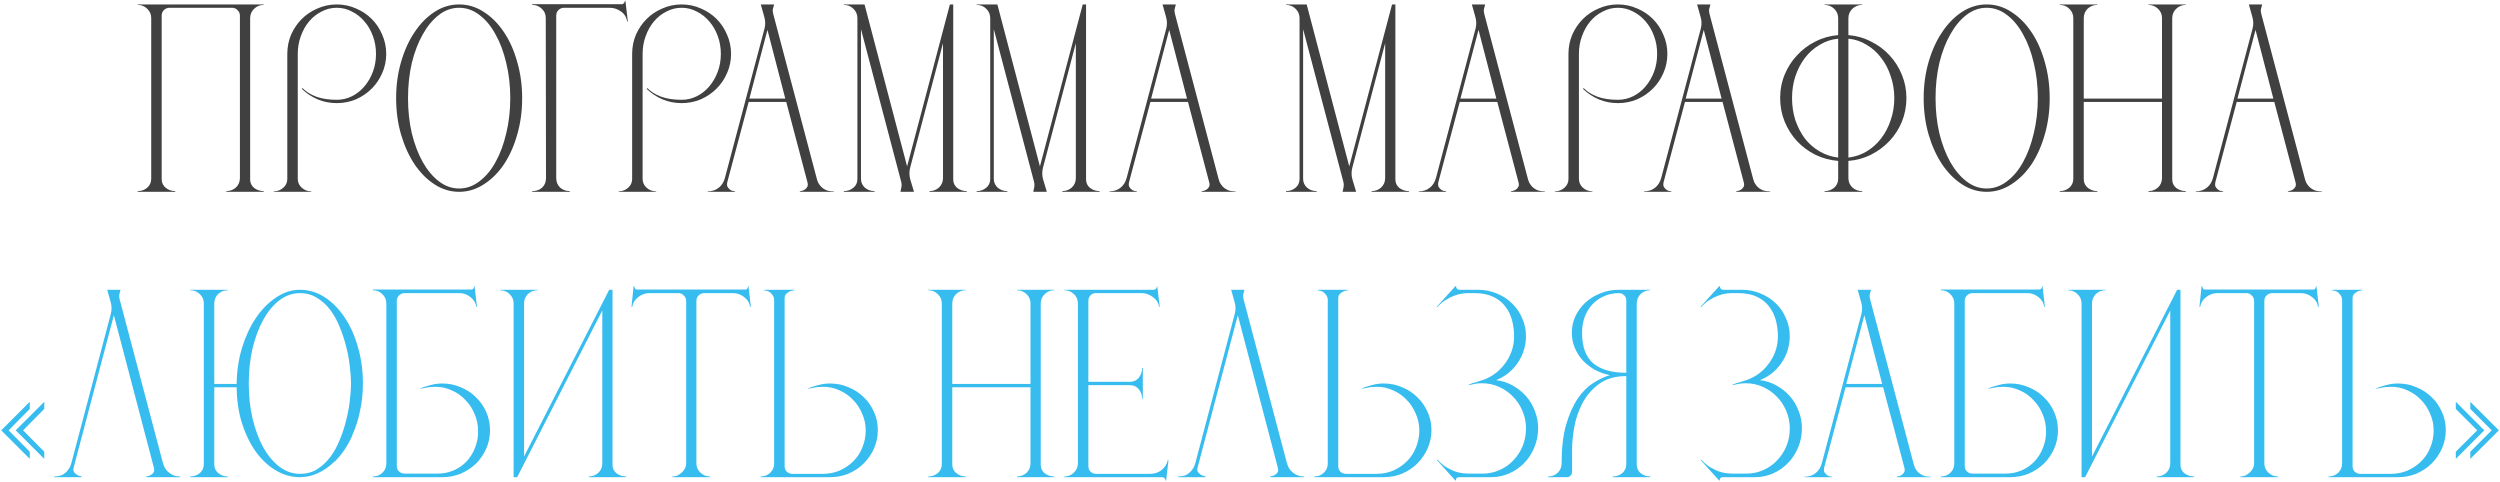 <?xml version="1.0" encoding="UTF-8"?> <svg xmlns="http://www.w3.org/2000/svg" width="1577" height="304" viewBox="0 0 1577 304" fill="none"><path d="M86.84 3.1V2.8H166.34V3.1C164.04 3.1 162.04 3.9 160.34 5.5C158.64 7.1 157.79 9.1 157.79 11.5V113.2C157.79 115.4 158.64 117.2 160.34 118.6C162.14 119.9 164.14 120.55 166.34 120.55V121H142.79V120.55C145.09 120.55 147.09 119.8 148.79 118.3C150.49 116.7 151.34 114.7 151.34 112.3V9.85C151.34 8.45 150.84 7.3 149.84 6.4C148.94 5.4 147.79 4.9 146.39 4.9H106.94C105.54 4.9 104.34 5.4 103.34 6.4C102.44 7.3 101.99 8.45 101.99 9.85V113.05C101.99 115.25 102.84 117.05 104.54 118.45C106.24 119.85 108.24 120.55 110.54 120.55V121H86.84V120.55C89.14 120.55 91.14 119.85 92.84 118.45C94.54 116.95 95.39 115.05 95.39 112.75V11.35C95.39 9.05 94.54 7.1 92.84 5.5C91.24 3.9 89.24 3.1 86.84 3.1ZM172.68 120.7C174.98 120.7 176.98 119.95 178.68 118.45C180.38 116.95 181.23 115.1 181.23 112.9V34C181.23 29.7 182.03 25.65 183.63 21.85C185.33 18.05 187.58 14.75 190.38 11.95C193.18 9.15 196.48 6.95 200.28 5.35C204.08 3.65 208.13 2.8 212.43 2.8C216.73 2.8 220.78 3.65 224.58 5.35C228.38 6.95 231.68 9.15 234.48 11.95C237.28 14.75 239.48 18.05 241.08 21.85C242.78 25.65 243.63 29.7 243.63 34C243.63 38.3 242.78 42.35 241.08 46.15C239.48 49.85 237.28 53.1 234.48 55.9C231.68 58.7 228.38 60.95 224.58 62.65C220.78 64.25 216.73 65.05 212.43 65.05C208.13 65.05 204.08 64.25 200.28 62.65C196.58 61.05 193.28 58.85 190.38 56.05L190.83 55.6C193.13 57.9 196.03 59.7 199.53 61C203.13 62.3 207.43 62.95 212.43 62.95C215.83 62.95 219.03 62.2 222.03 60.7C225.03 59.2 227.63 57.15 229.83 54.55C232.13 51.85 233.93 48.75 235.23 45.25C236.53 41.75 237.18 38 237.18 34C237.18 30 236.53 26.25 235.23 22.75C233.93 19.15 232.13 16.05 229.83 13.45C227.63 10.85 225.03 8.8 222.03 7.3C219.03 5.7 215.83 4.9 212.43 4.9C209.03 4.9 205.83 5.7 202.83 7.3C199.83 8.8 197.23 10.85 195.03 13.45C192.83 16.05 191.08 19.15 189.78 22.75C188.48 26.25 187.83 30 187.83 34V112.75C187.83 115.05 188.68 116.95 190.38 118.45C192.08 119.95 194.08 120.7 196.38 120.7V121H172.68V120.7ZM289.628 2.8C295.128 2.8 300.278 4.35 305.078 7.45C309.978 10.55 314.228 14.8 317.828 20.2C321.428 25.5 324.228 31.75 326.228 38.95C328.328 46.15 329.378 53.8 329.378 61.9C329.378 70.1 328.328 77.8 326.228 85C324.228 92.1 321.428 98.35 317.828 103.75C314.228 109.05 309.978 113.25 305.078 116.35C300.278 119.45 295.128 121 289.628 121C284.128 121 278.978 119.45 274.178 116.35C269.378 113.25 265.178 109.05 261.578 103.75C257.978 98.35 255.128 92.1 253.028 85C250.928 77.8 249.878 70.1 249.878 61.9C249.878 53.8 250.928 46.15 253.028 38.95C255.128 31.75 257.978 25.5 261.578 20.2C265.178 14.8 269.378 10.55 274.178 7.45C278.978 4.35 284.128 2.8 289.628 2.8ZM289.628 118.9C294.228 118.9 298.478 117.4 302.378 114.4C306.378 111.4 309.778 107.35 312.578 102.25C315.478 97.05 317.728 91 319.328 84.1C321.028 77.2 321.878 69.8 321.878 61.9C321.878 54 321.028 46.6 319.328 39.7C317.728 32.8 315.478 26.8 312.578 21.7C309.778 16.5 306.378 12.4 302.378 9.4C298.478 6.4 294.228 4.9 289.628 4.9C285.028 4.9 280.778 6.4 276.878 9.4C272.978 12.4 269.578 16.5 266.678 21.7C263.778 26.8 261.478 32.8 259.778 39.7C258.178 46.6 257.378 54 257.378 61.9C257.378 69.8 258.178 77.2 259.778 84.1C261.478 91 263.778 97.05 266.678 102.25C269.578 107.35 272.978 111.4 276.878 114.4C280.778 117.4 285.028 118.9 289.628 118.9ZM344.417 112.3L344.267 11.35C344.267 8.95 343.417 7 341.717 5.5C340.117 3.9 338.117 3.1 335.717 3.1V2.65H392.117C392.617 2.75 393.067 2.55 393.467 2.05C393.967 1.55 394.217 1.05 394.217 0.55H394.517L396.017 13.45L395.567 13.6C395.267 11 394.017 8.9 391.817 7.3C389.617 5.7 387.217 4.9 384.617 4.9H355.817C354.417 4.9 353.217 5.4 352.217 6.4C351.317 7.3 350.867 8.45 350.867 9.85V112.3C350.867 114.7 351.667 116.7 353.267 118.3C354.967 119.8 357.017 120.55 359.417 120.55V121H335.717V120.55C338.317 120.55 340.417 119.8 342.017 118.3C343.617 116.8 344.417 114.8 344.417 112.3ZM390.21 120.7C392.51 120.7 394.51 119.95 396.21 118.45C397.91 116.95 398.76 115.1 398.76 112.9V34C398.76 29.7 399.56 25.65 401.16 21.85C402.86 18.05 405.11 14.75 407.91 11.95C410.71 9.15 414.01 6.95 417.81 5.35C421.61 3.65 425.66 2.8 429.96 2.8C434.26 2.8 438.31 3.65 442.11 5.35C445.91 6.95 449.21 9.15 452.01 11.95C454.81 14.75 457.01 18.05 458.61 21.85C460.31 25.65 461.16 29.7 461.16 34C461.16 38.3 460.31 42.35 458.61 46.15C457.01 49.85 454.81 53.1 452.01 55.9C449.21 58.7 445.91 60.95 442.11 62.65C438.31 64.25 434.26 65.05 429.96 65.05C425.66 65.05 421.61 64.25 417.81 62.65C414.11 61.05 410.81 58.85 407.91 56.05L408.36 55.6C410.66 57.9 413.56 59.7 417.06 61C420.66 62.3 424.96 62.95 429.96 62.95C433.36 62.95 436.56 62.2 439.56 60.7C442.56 59.2 445.16 57.15 447.36 54.55C449.66 51.85 451.46 48.75 452.76 45.25C454.06 41.75 454.71 38 454.71 34C454.71 30 454.06 26.25 452.76 22.75C451.46 19.15 449.66 16.05 447.36 13.45C445.16 10.85 442.56 8.8 439.56 7.3C436.56 5.7 433.36 4.9 429.96 4.9C426.56 4.9 423.36 5.7 420.36 7.3C417.36 8.8 414.76 10.85 412.56 13.45C410.36 16.05 408.61 19.15 407.31 22.75C406.01 26.25 405.36 30 405.36 34V112.75C405.36 115.05 406.21 116.95 407.91 118.45C409.61 119.95 411.61 120.7 413.91 120.7V121H390.21V120.7ZM446.46 120.7C449.16 120.7 451.46 119.95 453.36 118.45C455.26 116.95 456.56 114.9 457.26 112.3L482.31 17.8C482.91 15.4 482.81 12.9 482.01 10.3C481.31 7.6 480.61 5.1 479.91 2.8H488.31C488.01 3.9 487.76 4.85 487.56 5.65C487.36 6.45 487.41 7.45 487.71 8.65L515.16 112.45C515.36 113.25 515.66 114.15 516.06 115.15C516.56 116.05 517.21 116.95 518.01 117.85C518.81 118.65 519.86 119.35 521.16 119.95C522.46 120.45 524.06 120.7 525.96 120.7V121H504.51V120.7C505.61 120.5 506.56 120.2 507.36 119.8C508.16 119.3 508.76 118.7 509.16 118C509.66 117.2 509.71 116.15 509.31 114.85L495.96 64.3H472.26L458.91 114.4C458.51 115.8 458.51 116.95 458.91 117.85C459.41 118.65 460.01 119.3 460.71 119.8C461.51 120.3 462.51 120.6 463.71 120.7V121H446.46V120.7ZM472.71 62.2H495.36L484.11 18.85L472.71 62.2ZM532.299 2.8H545.349L572.199 104.95L599.199 2.8H601.299V113.2C601.299 115.4 602.149 117.2 603.849 118.6C605.649 119.9 607.649 120.55 609.849 120.55V121H586.299V120.55C588.599 120.55 590.599 119.8 592.299 118.3C593.999 116.7 594.849 114.7 594.849 112.3V27.25L574.149 105.7C573.449 108.3 573.499 110.9 574.299 113.5C575.099 116.1 575.849 118.6 576.549 121H567.999C568.199 120.1 568.399 119.15 568.599 118.15C568.799 117.15 568.799 116.15 568.599 115.15L543.099 18.4V112.75C543.099 115.05 543.949 116.95 545.649 118.45C547.349 119.85 549.349 120.55 551.649 120.55V121H532.299V120.55C534.599 120.55 536.599 119.85 538.299 118.45C539.999 117.05 540.849 115.2 540.849 112.9V11.5C540.849 9.1 539.999 7.1 538.299 5.5C536.699 3.9 534.699 3.1 532.299 3.1V2.8ZM616.088 2.8H629.138L655.988 104.95L682.988 2.8H685.088V113.2C685.088 115.4 685.938 117.2 687.638 118.6C689.438 119.9 691.438 120.55 693.638 120.55V121H670.088V120.55C672.388 120.55 674.388 119.8 676.088 118.3C677.788 116.7 678.638 114.7 678.638 112.3V27.25L657.938 105.7C657.238 108.3 657.288 110.9 658.088 113.5C658.888 116.1 659.638 118.6 660.338 121H651.788C651.988 120.1 652.188 119.15 652.388 118.15C652.588 117.15 652.588 116.15 652.388 115.15L626.888 18.4V112.75C626.888 115.05 627.738 116.95 629.438 118.45C631.138 119.85 633.138 120.55 635.438 120.55V121H616.088V120.55C618.388 120.55 620.388 119.85 622.088 118.45C623.788 117.05 624.638 115.2 624.638 112.9V11.5C624.638 9.1 623.788 7.1 622.088 5.5C620.488 3.9 618.488 3.1 616.088 3.1V2.8ZM699.878 120.7C702.578 120.7 704.878 119.95 706.778 118.45C708.678 116.95 709.978 114.9 710.678 112.3L735.728 17.8C736.328 15.4 736.228 12.9 735.428 10.3C734.728 7.6 734.028 5.1 733.328 2.8H741.728C741.428 3.9 741.178 4.85 740.978 5.65C740.778 6.45 740.828 7.45 741.128 8.65L768.578 112.45C768.778 113.25 769.078 114.15 769.478 115.15C769.978 116.05 770.628 116.95 771.428 117.85C772.228 118.65 773.278 119.35 774.578 119.95C775.878 120.45 777.478 120.7 779.378 120.7V121H757.928V120.7C759.028 120.5 759.978 120.2 760.778 119.8C761.578 119.3 762.178 118.7 762.578 118C763.078 117.2 763.128 116.15 762.728 114.85L749.378 64.3H725.678L712.328 114.4C711.928 115.8 711.928 116.95 712.328 117.85C712.828 118.65 713.428 119.3 714.128 119.8C714.928 120.3 715.928 120.6 717.128 120.7V121H699.878V120.7ZM726.128 62.2H748.778L737.528 18.85L726.128 62.2ZM811.206 2.8H824.256L851.106 104.95L878.106 2.8H880.206V113.2C880.206 115.4 881.056 117.2 882.756 118.6C884.556 119.9 886.556 120.55 888.756 120.55V121H865.206V120.55C867.506 120.55 869.506 119.8 871.206 118.3C872.906 116.7 873.756 114.7 873.756 112.3V27.25L853.056 105.7C852.356 108.3 852.406 110.9 853.206 113.5C854.006 116.1 854.756 118.6 855.456 121H846.906C847.106 120.1 847.306 119.15 847.506 118.15C847.706 117.15 847.706 116.15 847.506 115.15L822.006 18.4V112.75C822.006 115.05 822.856 116.95 824.556 118.45C826.256 119.85 828.256 120.55 830.556 120.55V121H811.206V120.55C813.506 120.55 815.506 119.85 817.206 118.45C818.906 117.05 819.756 115.2 819.756 112.9V11.5C819.756 9.1 818.906 7.1 817.206 5.5C815.606 3.9 813.606 3.1 811.206 3.1V2.8ZM894.995 120.7C897.695 120.7 899.995 119.95 901.895 118.45C903.795 116.95 905.095 114.9 905.795 112.3L930.845 17.8C931.445 15.4 931.345 12.9 930.545 10.3C929.845 7.6 929.145 5.1 928.445 2.8H936.845C936.545 3.9 936.295 4.85 936.095 5.65C935.895 6.45 935.945 7.45 936.245 8.65L963.695 112.45C963.895 113.25 964.195 114.15 964.595 115.15C965.095 116.05 965.745 116.95 966.545 117.85C967.345 118.65 968.395 119.35 969.695 119.95C970.995 120.45 972.595 120.7 974.495 120.7V121H953.045V120.7C954.145 120.5 955.095 120.2 955.895 119.8C956.695 119.3 957.295 118.7 957.695 118C958.195 117.2 958.245 116.15 957.845 114.85L944.495 64.3H920.795L907.445 114.4C907.045 115.8 907.045 116.95 907.445 117.85C907.945 118.65 908.545 119.3 909.245 119.8C910.045 120.3 911.045 120.6 912.245 120.7V121H894.995V120.7ZM921.245 62.2H943.895L932.645 18.85L921.245 62.2ZM980.835 120.7C983.135 120.7 985.135 119.95 986.835 118.45C988.535 116.95 989.385 115.1 989.385 112.9V34C989.385 29.7 990.185 25.65 991.785 21.85C993.485 18.05 995.735 14.75 998.535 11.95C1001.33 9.15 1004.63 6.95 1008.43 5.35C1012.23 3.65 1016.28 2.8 1020.58 2.8C1024.88 2.8 1028.93 3.65 1032.73 5.35C1036.53 6.95 1039.83 9.15 1042.63 11.95C1045.43 14.75 1047.63 18.05 1049.23 21.85C1050.93 25.65 1051.78 29.7 1051.78 34C1051.78 38.3 1050.93 42.35 1049.23 46.15C1047.63 49.85 1045.43 53.1 1042.63 55.9C1039.83 58.7 1036.53 60.95 1032.73 62.65C1028.93 64.25 1024.88 65.05 1020.58 65.05C1016.28 65.05 1012.23 64.25 1008.43 62.65C1004.73 61.05 1001.43 58.85 998.535 56.05L998.985 55.6C1001.28 57.9 1004.18 59.7 1007.68 61C1011.28 62.3 1015.58 62.95 1020.58 62.95C1023.98 62.95 1027.18 62.2 1030.18 60.7C1033.18 59.2 1035.78 57.15 1037.98 54.55C1040.28 51.85 1042.08 48.75 1043.38 45.25C1044.68 41.75 1045.33 38 1045.33 34C1045.33 30 1044.68 26.25 1043.38 22.75C1042.08 19.15 1040.28 16.05 1037.98 13.45C1035.78 10.85 1033.18 8.8 1030.18 7.3C1027.18 5.7 1023.98 4.9 1020.58 4.9C1017.18 4.9 1013.98 5.7 1010.98 7.3C1007.98 8.8 1005.38 10.85 1003.18 13.45C1000.98 16.05 999.235 19.15 997.935 22.75C996.635 26.25 995.985 30 995.985 34V112.75C995.985 115.05 996.835 116.95 998.535 118.45C1000.23 119.95 1002.23 120.7 1004.53 120.7V121H980.835V120.7ZM1037.08 120.7C1039.78 120.7 1042.08 119.95 1043.98 118.45C1045.88 116.95 1047.18 114.9 1047.88 112.3L1072.93 17.8C1073.53 15.4 1073.43 12.9 1072.63 10.3C1071.93 7.6 1071.23 5.1 1070.53 2.8H1078.93C1078.63 3.9 1078.38 4.85 1078.18 5.65C1077.98 6.45 1078.03 7.45 1078.33 8.65L1105.78 112.45C1105.98 113.25 1106.28 114.15 1106.68 115.15C1107.18 116.05 1107.83 116.95 1108.63 117.85C1109.43 118.65 1110.48 119.35 1111.78 119.95C1113.08 120.45 1114.68 120.7 1116.58 120.7V121H1095.13V120.7C1096.23 120.5 1097.18 120.2 1097.98 119.8C1098.78 119.3 1099.38 118.7 1099.78 118C1100.28 117.2 1100.33 116.15 1099.93 114.85L1086.58 64.3H1062.88L1049.53 114.4C1049.13 115.8 1049.13 116.95 1049.53 117.85C1050.03 118.65 1050.63 119.3 1051.33 119.8C1052.13 120.3 1053.13 120.6 1054.33 120.7V121H1037.08V120.7ZM1063.33 62.2H1085.98L1074.73 18.85L1063.33 62.2ZM1194.92 61.9C1194.92 57 1194.17 52.4 1192.67 48.1C1191.27 43.7 1189.27 39.85 1186.67 36.55C1184.17 33.15 1181.12 30.4 1177.52 28.3C1174.02 26.1 1170.17 24.8 1165.97 24.4V99.4C1170.17 98.9 1174.02 97.6 1177.52 95.5C1181.12 93.3 1184.17 90.55 1186.67 87.25C1189.27 83.85 1191.27 80 1192.67 75.7C1194.17 71.4 1194.92 66.8 1194.92 61.9ZM1159.52 24.4C1155.32 24.8 1151.42 26.1 1147.82 28.3C1144.22 30.4 1141.12 33.15 1138.52 36.55C1136.02 39.85 1134.02 43.7 1132.52 48.1C1131.12 52.4 1130.42 57 1130.42 61.9C1130.42 66.8 1131.12 71.45 1132.52 75.85C1134.02 80.15 1136.02 84 1138.52 87.4C1141.12 90.7 1144.22 93.4 1147.82 95.5C1151.42 97.6 1155.32 98.9 1159.52 99.4V24.4ZM1174.67 121H1150.97V120.55C1153.27 120.55 1155.27 119.85 1156.97 118.45C1158.67 116.95 1159.52 115.05 1159.52 112.75V101.5C1154.42 101.1 1149.62 99.8 1145.12 97.6C1140.72 95.4 1136.87 92.55 1133.57 89.05C1130.27 85.45 1127.67 81.35 1125.77 76.75C1123.87 72.05 1122.92 67.1 1122.92 61.9C1122.92 56.6 1123.87 51.65 1125.77 47.05C1127.67 42.45 1130.27 38.4 1133.57 34.9C1136.87 31.3 1140.72 28.4 1145.12 26.2C1149.62 23.9 1154.42 22.55 1159.52 22.15V11.5C1159.52 9.1 1158.67 7.1 1156.97 5.5C1155.27 3.9 1153.27 3.1 1150.97 3.1V2.8H1159.52H1165.07H1165.97H1174.67V3.1C1172.27 3.1 1170.22 3.9 1168.52 5.5C1166.82 7.1 1165.97 9.1 1165.97 11.5V22.15C1171.07 22.55 1175.82 23.9 1180.22 26.2C1184.72 28.4 1188.62 31.3 1191.92 34.9C1195.22 38.4 1197.82 42.5 1199.72 47.2C1201.62 51.8 1202.57 56.7 1202.57 61.9C1202.57 67.1 1201.62 72.05 1199.72 76.75C1197.82 81.35 1195.22 85.4 1191.92 88.9C1188.62 92.4 1184.72 95.3 1180.22 97.6C1175.82 99.8 1171.07 101.1 1165.97 101.5V112.3C1165.97 114.7 1166.82 116.7 1168.52 118.3C1170.22 119.8 1172.27 120.55 1174.67 120.55V121ZM1253.2 2.8C1258.7 2.8 1263.85 4.35 1268.65 7.45C1273.55 10.55 1277.8 14.8 1281.4 20.2C1285 25.5 1287.8 31.75 1289.8 38.95C1291.9 46.15 1292.95 53.8 1292.95 61.9C1292.95 70.1 1291.9 77.8 1289.8 85C1287.8 92.1 1285 98.35 1281.4 103.75C1277.8 109.05 1273.55 113.25 1268.65 116.35C1263.85 119.45 1258.7 121 1253.2 121C1247.7 121 1242.55 119.45 1237.75 116.35C1232.95 113.25 1228.75 109.05 1225.15 103.75C1221.55 98.35 1218.7 92.1 1216.6 85C1214.5 77.8 1213.45 70.1 1213.45 61.9C1213.45 53.8 1214.5 46.15 1216.6 38.95C1218.7 31.75 1221.55 25.5 1225.15 20.2C1228.75 14.8 1232.95 10.55 1237.75 7.45C1242.55 4.35 1247.7 2.8 1253.2 2.8ZM1253.2 118.9C1257.8 118.9 1262.05 117.4 1265.95 114.4C1269.95 111.4 1273.35 107.35 1276.15 102.25C1279.05 97.05 1281.3 91 1282.9 84.1C1284.6 77.2 1285.45 69.8 1285.45 61.9C1285.45 54 1284.6 46.6 1282.9 39.7C1281.3 32.8 1279.05 26.8 1276.15 21.7C1273.35 16.5 1269.95 12.4 1265.95 9.4C1262.05 6.4 1257.8 4.9 1253.2 4.9C1248.6 4.9 1244.35 6.4 1240.45 9.4C1236.55 12.4 1233.15 16.5 1230.25 21.7C1227.35 26.8 1225.05 32.8 1223.35 39.7C1221.75 46.6 1220.95 54 1220.95 61.9C1220.95 69.8 1221.75 77.2 1223.35 84.1C1225.05 91 1227.35 97.05 1230.25 102.25C1233.15 107.35 1236.55 111.4 1240.45 114.4C1244.35 117.4 1248.6 118.9 1253.2 118.9ZM1322.99 2.8V3.1C1320.59 3.1 1318.54 3.9 1316.84 5.5C1315.24 7.1 1314.44 9.1 1314.44 11.5V62.2H1363.79V11.35C1363.79 9.05 1362.94 7.1 1361.24 5.5C1359.54 3.9 1357.54 3.1 1355.24 3.1V2.8H1378.79V3.1C1376.49 3.1 1374.49 3.9 1372.79 5.5C1371.09 7.1 1370.24 9.1 1370.24 11.5V113.2C1370.24 115.4 1371.09 117.2 1372.79 118.6C1374.59 119.9 1376.59 120.55 1378.79 120.55V121H1355.24V120.55C1357.54 120.55 1359.54 119.8 1361.24 118.3C1362.94 116.7 1363.79 114.7 1363.79 112.3V64.3H1314.44V113.05C1314.44 115.25 1315.29 117.05 1316.99 118.45C1318.69 119.85 1320.69 120.55 1322.99 120.55V121H1299.29V120.55C1301.59 120.55 1303.59 119.85 1305.29 118.45C1306.99 116.95 1307.84 115.05 1307.84 112.75V11.5C1307.84 9.1 1306.99 7.1 1305.29 5.5C1303.69 3.9 1301.69 3.1 1299.29 3.1V2.8H1322.99ZM1385.13 120.7C1387.83 120.7 1390.13 119.95 1392.03 118.45C1393.93 116.95 1395.23 114.9 1395.93 112.3L1420.98 17.8C1421.58 15.4 1421.48 12.9 1420.68 10.3C1419.98 7.6 1419.28 5.1 1418.58 2.8H1426.98C1426.68 3.9 1426.43 4.85 1426.23 5.65C1426.03 6.45 1426.08 7.45 1426.38 8.65L1453.83 112.45C1454.03 113.25 1454.33 114.15 1454.73 115.15C1455.23 116.05 1455.88 116.95 1456.68 117.85C1457.48 118.65 1458.53 119.35 1459.83 119.95C1461.13 120.45 1462.73 120.7 1464.63 120.7V121H1443.18V120.7C1444.28 120.5 1445.23 120.2 1446.03 119.8C1446.83 119.3 1447.43 118.7 1447.83 118C1448.33 117.2 1448.38 116.15 1447.98 114.85L1434.63 64.3H1410.93L1397.58 114.4C1397.18 115.8 1397.18 116.95 1397.58 117.85C1398.08 118.65 1398.68 119.3 1399.38 119.8C1400.18 120.3 1401.18 120.6 1402.38 120.7V121H1385.13V120.7ZM1411.38 62.2H1434.03L1422.78 18.85L1411.38 62.2Z" fill="#404040"></path><path d="M18.781 253.45V257.95L5.431 271.45L18.781 284.95V289.45L0.781 271.45L18.781 253.45ZM9.931 271.45L27.931 253.45V257.95L14.581 271.45L27.931 284.95V289.45L9.931 271.45ZM34.179 301V300.55C36.479 300.55 38.329 300.15 39.729 299.35C41.129 298.45 42.179 297.5 42.879 296.5C43.679 295.5 44.229 294.55 44.529 293.65C44.829 292.75 44.979 292.3 44.979 292.3L69.879 198.1C70.579 195.5 70.529 192.9 69.729 190.3C68.929 187.6 68.229 185.1 67.629 182.8H76.029C75.829 183.8 75.579 184.75 75.279 185.65C75.079 186.55 75.129 187.55 75.429 188.65L102.879 292.45C102.979 292.85 103.229 293.5 103.629 294.4C104.029 295.3 104.629 296.2 105.429 297.1C106.329 298 107.429 298.8 108.729 299.5C110.129 300.2 111.779 300.55 113.679 300.55V301H92.229V300.55C93.329 300.45 94.279 300.15 95.079 299.65C95.879 299.25 96.479 298.7 96.879 298C97.379 297.3 97.429 296.25 97.029 294.85L71.829 198.85L46.479 294.85C46.179 296.05 46.229 297 46.629 297.7C47.129 298.4 47.779 299 48.579 299.5C49.379 300 50.329 300.35 51.429 300.55V301H34.179ZM189.169 298.9C193.269 298.9 196.869 297.95 199.969 296.05C203.169 294.05 205.969 291.45 208.369 288.25C210.769 285.05 212.769 281.4 214.369 277.3C216.069 273.2 217.419 269.05 218.419 264.85C219.519 260.65 220.269 256.55 220.669 252.55C221.169 248.55 221.419 245 221.419 241.9C221.419 238.8 221.169 235.25 220.669 231.25C220.269 227.25 219.519 223.15 218.419 218.95C217.419 214.75 216.069 210.6 214.369 206.5C212.769 202.4 210.769 198.75 208.369 195.55C205.969 192.35 203.169 189.8 199.969 187.9C196.869 185.9 193.269 184.9 189.169 184.9C184.569 184.9 180.269 186.4 176.269 189.4C172.369 192.4 168.969 196.5 166.069 201.7C163.269 206.8 161.019 212.8 159.319 219.7C157.719 226.6 156.919 234 156.919 241.9C156.919 249.8 157.719 257.2 159.319 264.1C161.019 271 163.269 277.05 166.069 282.25C168.969 287.35 172.369 291.4 176.269 294.4C180.269 297.4 184.569 298.9 189.169 298.9ZM143.719 301H120.019V300.55C122.319 300.55 124.319 299.85 126.019 298.45C127.719 296.95 128.569 295.05 128.569 292.75V191.35C128.569 189.05 127.719 187.1 126.019 185.5C124.419 183.9 122.419 183.1 120.019 183.1V182.8H143.719V183.1C141.319 183.1 139.269 183.9 137.569 185.5C135.969 187.1 135.169 189.1 135.169 191.5V242.2H149.269C149.369 234.3 150.469 226.8 152.569 219.7C154.769 212.5 157.669 206.2 161.269 200.8C164.969 195.3 169.219 190.95 174.019 187.75C178.819 184.45 183.869 182.8 189.169 182.8C194.769 182.8 199.969 184.35 204.769 187.45C209.569 190.55 213.769 194.8 217.369 200.2C220.969 205.5 223.769 211.75 225.769 218.95C227.869 226.05 228.919 233.7 228.919 241.9C228.919 247.9 228.319 253.65 227.119 259.15C226.019 264.55 224.419 269.6 222.319 274.3L222.169 274.9C219.269 281.3 215.719 286.6 211.519 290.8L210.919 291.25C207.719 294.35 204.269 296.75 200.569 298.45C196.969 300.15 193.169 301 189.169 301C183.769 301 178.669 299.55 173.869 296.65C169.069 293.75 164.869 289.8 161.269 284.8C157.669 279.7 154.769 273.7 152.569 266.8C150.469 259.9 149.369 252.4 149.269 244.3H135.169V293.05C135.169 295.25 136.019 297.05 137.719 298.45C139.419 299.85 141.419 300.55 143.719 300.55V301ZM296.956 182.65C298.356 182.65 299.056 181.95 299.056 180.55H299.356L300.856 193.45L300.406 193.6C300.106 191.1 298.856 189 296.656 187.3C294.456 185.6 292.056 184.8 289.456 184.9H255.256C253.856 184.9 252.656 185.4 251.656 186.4C250.756 187.3 250.306 188.45 250.306 189.85V293.95C250.306 295.35 250.756 296.5 251.656 297.4C252.656 298.3 253.856 298.75 255.256 298.75H275.956C279.756 298.75 283.206 298.05 286.306 296.65C289.506 295.25 292.206 293.35 294.406 290.95C296.706 288.45 298.456 285.6 299.656 282.4C300.956 279.2 301.606 275.8 301.606 272.2C301.606 268.2 300.856 264.5 299.356 261.1C297.956 257.7 296.006 254.75 293.506 252.25C291.106 249.65 288.256 247.65 284.956 246.25C281.756 244.75 278.406 244 274.906 244C273.806 244 272.656 244.05 271.456 244.15C270.356 244.25 269.356 244.4 268.456 244.6C267.356 244.8 266.356 245 265.456 245.2L265.306 244.9C267.606 244 269.856 243.3 272.056 242.8C274.256 242.2 276.556 241.9 278.956 241.9C283.156 241.9 287.056 242.7 290.656 244.3C294.356 245.8 297.556 247.9 300.256 250.6C302.956 253.2 305.106 256.3 306.706 259.9C308.306 263.5 309.106 267.35 309.106 271.45C309.106 275.55 308.306 279.4 306.706 283C305.106 286.6 302.956 289.75 300.256 292.45C297.556 295.05 294.356 297.15 290.656 298.75C287.056 300.25 283.206 301 279.106 301H235.156V300.55C237.556 300.55 239.556 299.8 241.156 298.3C242.856 296.7 243.706 294.7 243.706 292.3V191.5C243.706 189.1 242.856 187.1 241.156 185.5C239.556 183.9 237.556 183.1 235.156 183.1V182.65H296.956ZM315.429 183.1V182.8H339.129V183.1C336.729 183.1 334.679 183.9 332.979 185.5C331.379 187.1 330.579 189.1 330.579 191.5V287.95L384.279 182.8H386.379V293.2C386.379 295.4 387.229 297.2 388.929 298.6C390.729 299.9 392.729 300.55 394.929 300.55V301H371.379V300.55C373.679 300.55 375.679 299.8 377.379 298.3C379.079 296.7 379.929 294.7 379.929 292.3V195.85L326.229 301H323.979V191.35C323.979 189.05 323.129 187.1 321.429 185.5C319.829 183.9 317.829 183.1 315.429 183.1ZM399.689 180.55H400.139C400.139 181.15 400.339 181.7 400.739 182.2C401.139 182.6 401.639 182.75 402.239 182.65H469.739C470.339 182.75 470.839 182.6 471.239 182.2C471.639 181.7 471.839 181.15 471.839 180.55H472.139L473.639 193.45L473.189 193.6C472.789 191 471.489 188.9 469.289 187.3C467.189 185.7 464.839 184.9 462.239 184.9H444.239C442.839 184.9 441.639 185.4 440.639 186.4C439.739 187.3 439.289 188.45 439.289 189.85V292.3C439.289 294.6 440.139 296.55 441.839 298.15C443.539 299.75 445.539 300.55 447.839 300.55V301H424.139V300.55C426.439 300.55 428.439 299.7 430.139 298C431.939 296.3 432.839 294.4 432.839 292.3V189.85C432.839 188.45 432.339 187.3 431.339 186.4C430.439 185.4 429.289 184.9 427.889 184.9H409.739C407.039 184.9 404.639 185.75 402.539 187.45C400.439 189.05 399.189 191.1 398.789 193.6L398.339 193.45L399.689 180.55ZM479.785 301V300.55C482.185 300.55 484.185 299.8 485.785 298.3C487.485 296.7 488.335 294.7 488.335 292.3V189.55C488.335 188.05 487.985 186.9 487.285 186.1C486.685 185.2 485.985 184.5 485.185 184C484.185 183.5 483.085 183.2 481.885 183.1V182.8H501.235V183.1C500.035 183.2 498.985 183.45 498.085 183.85C497.285 184.25 496.535 184.8 495.835 185.5C495.235 186.1 494.935 187.05 494.935 188.35V293.95C494.935 295.35 495.385 296.55 496.285 297.55C497.285 298.45 498.485 298.9 499.885 298.9H518.935C522.835 298.9 526.435 298.2 529.735 296.8C533.035 295.3 535.885 293.35 538.285 290.95C540.785 288.45 542.685 285.55 543.985 282.25C545.385 278.85 546.085 275.3 546.085 271.6C546.085 267.8 545.335 264.25 543.835 260.95C542.435 257.55 540.485 254.6 537.985 252.1C535.585 249.6 532.785 247.65 529.585 246.25C526.385 244.75 523.035 244 519.535 244C518.435 244 517.285 244.05 516.085 244.15C514.985 244.25 513.985 244.4 513.085 244.6C511.985 244.8 510.985 245 510.085 245.2L509.935 244.9C512.235 244 514.485 243.3 516.685 242.8C518.885 242.2 521.185 241.9 523.585 241.9C527.785 241.9 531.685 242.7 535.285 244.3C538.985 245.8 542.185 247.9 544.885 250.6C547.585 253.2 549.735 256.3 551.335 259.9C552.935 263.4 553.735 267.2 553.735 271.3C553.735 275.4 552.935 279.25 551.335 282.85C549.735 286.45 547.585 289.6 544.885 292.3C542.185 295 538.985 297.15 535.285 298.75C531.685 300.25 527.835 301 523.735 301H479.785ZM609.246 182.8V183.1C606.846 183.1 604.796 183.9 603.096 185.5C601.496 187.1 600.696 189.1 600.696 191.5V242.2H650.046V191.35C650.046 189.05 649.196 187.1 647.496 185.5C645.796 183.9 643.796 183.1 641.496 183.1V182.8H665.046V183.1C662.746 183.1 660.746 183.9 659.046 185.5C657.346 187.1 656.496 189.1 656.496 191.5V293.2C656.496 295.4 657.346 297.2 659.046 298.6C660.846 299.9 662.846 300.55 665.046 300.55V301H641.496V300.55C643.796 300.55 645.796 299.8 647.496 298.3C649.196 296.7 650.046 294.7 650.046 292.3V244.3H600.696V293.05C600.696 295.25 601.546 297.05 603.246 298.45C604.946 299.85 606.946 300.55 609.246 300.55V301H585.546V300.55C587.846 300.55 589.846 299.85 591.546 298.45C593.246 296.95 594.096 295.05 594.096 292.75V191.5C594.096 189.1 593.246 187.1 591.546 185.5C589.946 183.9 587.946 183.1 585.546 183.1V182.8H609.246ZM727.636 182.8C728.236 182.8 728.736 182.6 729.136 182.2C729.636 181.7 729.836 181.2 729.736 180.7H730.036L731.536 193.45L731.086 193.6C730.786 191.1 729.536 189.05 727.336 187.45C725.136 185.75 722.736 184.9 720.136 184.9H691.186C689.786 184.9 688.636 185.4 687.736 186.4C686.936 187.4 686.536 188.55 686.536 189.85V240.85H712.786C715.086 240.85 716.936 240 718.336 238.3C719.736 236.5 720.436 234.45 720.436 232.15H720.886V251.5H720.436C720.436 249.2 719.736 247.2 718.336 245.5C716.936 243.8 715.086 242.95 712.786 242.95H686.536V293.95C686.536 295.35 686.986 296.55 687.886 297.55C688.886 298.45 690.086 298.9 691.486 298.9H725.686C728.286 298.9 730.636 298.1 732.736 296.5C734.836 294.8 736.136 292.7 736.636 290.2L737.086 290.35L735.586 303.25H735.286C735.286 302.65 735.036 302.1 734.536 301.6C734.136 301.2 733.686 301 733.186 301H671.386V300.55C673.786 300.55 675.786 299.75 677.386 298.15C679.086 296.55 679.936 294.6 679.936 292.3V191.5C679.936 189 679.086 187 677.386 185.5C675.786 183.9 673.786 183.1 671.386 183.1V182.8H727.636ZM743.164 301V300.55C745.464 300.55 747.314 300.15 748.714 299.35C750.114 298.45 751.164 297.5 751.864 296.5C752.664 295.5 753.214 294.55 753.514 293.65C753.814 292.75 753.964 292.3 753.964 292.3L778.864 198.1C779.564 195.5 779.514 192.9 778.714 190.3C777.914 187.6 777.214 185.1 776.614 182.8H785.014C784.814 183.8 784.564 184.75 784.264 185.65C784.064 186.55 784.114 187.55 784.414 188.65L811.864 292.45C811.964 292.85 812.214 293.5 812.614 294.4C813.014 295.3 813.614 296.2 814.414 297.1C815.314 298 816.414 298.8 817.714 299.5C819.114 300.2 820.764 300.55 822.664 300.55V301H801.214V300.55C802.314 300.45 803.264 300.15 804.064 299.65C804.864 299.25 805.464 298.7 805.864 298C806.364 297.3 806.414 296.25 806.014 294.85L780.814 198.85L755.464 294.85C755.164 296.05 755.214 297 755.614 297.7C756.114 298.4 756.764 299 757.564 299.5C758.364 300 759.314 300.35 760.414 300.55V301H743.164ZM829.004 301V300.55C831.404 300.55 833.404 299.8 835.004 298.3C836.704 296.7 837.554 294.7 837.554 292.3V189.55C837.554 188.05 837.204 186.9 836.504 186.1C835.904 185.2 835.204 184.5 834.404 184C833.404 183.5 832.304 183.2 831.104 183.1V182.8H850.454V183.1C849.254 183.2 848.204 183.45 847.304 183.85C846.504 184.25 845.754 184.8 845.054 185.5C844.454 186.1 844.154 187.05 844.154 188.35V293.95C844.154 295.35 844.604 296.55 845.504 297.55C846.504 298.45 847.704 298.9 849.104 298.9H868.154C872.054 298.9 875.654 298.2 878.954 296.8C882.254 295.3 885.104 293.35 887.504 290.95C890.004 288.45 891.904 285.55 893.204 282.25C894.604 278.85 895.304 275.3 895.304 271.6C895.304 267.8 894.554 264.25 893.054 260.95C891.654 257.55 889.704 254.6 887.204 252.1C884.804 249.6 882.004 247.65 878.804 246.25C875.604 244.75 872.254 244 868.754 244C867.654 244 866.504 244.05 865.304 244.15C864.204 244.25 863.204 244.4 862.304 244.6C861.204 244.8 860.204 245 859.304 245.2L859.154 244.9C861.454 244 863.704 243.3 865.904 242.8C868.104 242.2 870.404 241.9 872.804 241.9C877.004 241.9 880.904 242.7 884.504 244.3C888.204 245.8 891.404 247.9 894.104 250.6C896.804 253.2 898.954 256.3 900.554 259.9C902.154 263.4 902.954 267.2 902.954 271.3C902.954 275.4 902.154 279.25 900.554 282.85C898.954 286.45 896.804 289.6 894.104 292.3C891.404 295 888.204 297.15 884.504 298.75C880.904 300.25 877.054 301 872.954 301H829.004ZM906.347 290.2L906.647 289.9C908.447 291.8 910.247 293.35 912.047 294.55C913.947 295.65 915.747 296.55 917.447 297.25C919.147 297.85 920.747 298.25 922.247 298.45C923.847 298.65 925.197 298.75 926.297 298.75H935.297C939.097 298.75 942.647 298 945.947 296.5C949.347 295 952.247 292.95 954.647 290.35C957.147 287.75 959.097 284.75 960.497 281.35C961.897 277.85 962.597 274.15 962.597 270.25C962.597 266.35 961.847 262.65 960.347 259.15C958.847 255.65 956.847 252.65 954.347 250.15C951.847 247.55 948.897 245.5 945.497 244C942.197 242.5 938.597 241.75 934.697 241.75C933.797 241.75 932.847 241.8 931.847 241.9C930.947 242 930.097 242.15 929.297 242.35C928.297 242.55 927.397 242.75 926.597 242.95L926.447 242.65C927.247 242.35 927.997 242.05 928.697 241.75C929.397 241.55 930.147 241.35 930.947 241.15C931.747 240.85 932.497 240.6 933.197 240.4C936.297 239.6 939.197 238.3 941.897 236.5C944.597 234.7 946.897 232.55 948.797 230.05C950.797 227.55 952.347 224.8 953.447 221.8C954.547 218.7 955.097 215.5 955.097 212.2C955.097 208.6 954.647 205.15 953.747 201.85C952.847 198.55 951.397 195.65 949.397 193.15C947.497 190.65 944.947 188.65 941.747 187.15C938.547 185.65 934.647 184.9 930.047 184.9H926.297C925.197 184.9 923.847 185 922.247 185.2C920.747 185.4 919.097 185.85 917.297 186.55C915.597 187.15 913.797 188.05 911.897 189.25C910.097 190.35 908.347 191.85 906.647 193.75L906.347 193.45L918.047 180.55H918.497C918.497 181.15 918.697 181.7 919.097 182.2C919.497 182.6 920.097 182.8 920.897 182.8H932.447C936.647 182.8 940.597 183.6 944.297 185.2C947.997 186.7 951.197 188.8 953.897 191.5C956.597 194.1 958.697 197.2 960.197 200.8C961.797 204.3 962.597 208.1 962.597 212.2C962.497 218.5 960.697 224.15 957.197 229.15C953.797 234.05 949.297 237.6 943.697 239.8C947.397 240.2 950.847 241.3 954.047 243.1C957.347 244.9 960.197 247.15 962.597 249.85C964.997 252.55 966.847 255.65 968.147 259.15C969.547 262.65 970.247 266.35 970.247 270.25C970.247 274.45 969.447 278.45 967.847 282.25C966.347 285.95 964.247 289.2 961.547 292C958.847 294.8 955.697 297 952.097 298.6C948.497 300.2 944.697 301 940.697 301H920.597C919.797 301 919.197 301.2 918.797 301.6C918.497 302.1 918.347 302.6 918.347 303.1H918.047L906.347 290.2ZM976.513 300.55C978.913 300.55 980.913 299.8 982.513 298.3C984.213 296.7 985.063 294.7 985.063 292.3C985.063 282.6 986.013 274.45 987.913 267.85C989.913 261.15 992.363 255.65 995.263 251.35C998.263 247.05 1001.51 243.8 1005.01 241.6C1008.61 239.3 1012.11 237.65 1015.51 236.65C1012.11 235.95 1008.91 234.8 1005.91 233.2C1003.01 231.5 1000.46 229.5 998.263 227.2C996.163 224.8 994.513 222.15 993.313 219.25C992.113 216.35 991.513 213.25 991.513 209.95C991.513 206.25 992.263 202.75 993.763 199.45C995.363 196.15 997.463 193.3 1000.06 190.9C1002.76 188.4 1005.91 186.45 1009.51 185.05C1013.11 183.55 1016.96 182.8 1021.06 182.8H1041.01V183.1C1038.61 183.1 1036.56 183.9 1034.86 185.5C1033.26 187.1 1032.46 189.1 1032.46 191.5V292.75C1032.36 295.05 1033.16 296.95 1034.86 298.45C1036.66 299.85 1038.71 300.55 1041.01 300.55V301H1017.31V300.55C1019.61 300.55 1021.61 299.85 1023.31 298.45C1025.01 296.95 1025.86 295.05 1025.86 292.75V237.25C1018.76 237.25 1012.96 238.95 1008.46 242.35C1004.06 245.65 1000.61 249.7 998.113 254.5C995.613 259.3 993.913 264.35 993.013 269.65C992.113 274.95 991.663 279.55 991.663 283.45V297.7C991.663 298.6 991.313 299.4 990.613 300.1C990.013 300.7 989.263 301 988.363 301H976.513V300.55ZM1025.86 235.15V189.4C1025.86 188.2 1025.41 187.15 1024.51 186.25C1023.61 185.35 1022.51 184.9 1021.21 184.9C1017.61 184.9 1014.36 185.6 1011.46 187C1008.56 188.3 1006.11 190.1 1004.11 192.4C1002.11 194.6 1000.56 197.25 999.463 200.35C998.463 203.35 997.963 206.55 997.963 209.95C997.963 218.85 1000.36 225.3 1005.16 229.3C1009.96 233.2 1016.86 235.15 1025.86 235.15ZM1072.75 290.2L1073.05 289.9C1074.85 291.8 1076.65 293.35 1078.45 294.55C1080.35 295.65 1082.15 296.55 1083.85 297.25C1085.55 297.85 1087.15 298.25 1088.65 298.45C1090.25 298.65 1091.6 298.75 1092.7 298.75H1101.7C1105.5 298.75 1109.05 298 1112.35 296.5C1115.75 295 1118.65 292.95 1121.05 290.35C1123.55 287.75 1125.5 284.75 1126.9 281.35C1128.3 277.85 1129 274.15 1129 270.25C1129 266.35 1128.25 262.65 1126.75 259.15C1125.25 255.65 1123.25 252.65 1120.75 250.15C1118.25 247.55 1115.3 245.5 1111.9 244C1108.6 242.5 1105 241.75 1101.1 241.75C1100.2 241.75 1099.25 241.8 1098.25 241.9C1097.35 242 1096.5 242.15 1095.7 242.35C1094.7 242.55 1093.8 242.75 1093 242.95L1092.85 242.65C1093.65 242.35 1094.4 242.05 1095.1 241.75C1095.8 241.55 1096.55 241.35 1097.35 241.15C1098.15 240.85 1098.9 240.6 1099.6 240.4C1102.7 239.6 1105.6 238.3 1108.3 236.5C1111 234.7 1113.3 232.55 1115.2 230.05C1117.2 227.55 1118.75 224.8 1119.85 221.8C1120.95 218.7 1121.5 215.5 1121.5 212.2C1121.5 208.6 1121.05 205.15 1120.15 201.85C1119.25 198.55 1117.8 195.65 1115.8 193.15C1113.9 190.65 1111.35 188.65 1108.15 187.15C1104.95 185.65 1101.05 184.9 1096.45 184.9H1092.7C1091.6 184.9 1090.25 185 1088.65 185.2C1087.15 185.4 1085.5 185.85 1083.7 186.55C1082 187.15 1080.2 188.05 1078.3 189.25C1076.5 190.35 1074.75 191.85 1073.05 193.75L1072.75 193.45L1084.45 180.55H1084.9C1084.9 181.15 1085.1 181.7 1085.5 182.2C1085.9 182.6 1086.5 182.8 1087.3 182.8H1098.85C1103.05 182.8 1107 183.6 1110.7 185.2C1114.4 186.7 1117.6 188.8 1120.3 191.5C1123 194.1 1125.1 197.2 1126.6 200.8C1128.2 204.3 1129 208.1 1129 212.2C1128.9 218.5 1127.1 224.15 1123.6 229.15C1120.2 234.05 1115.7 237.6 1110.1 239.8C1113.8 240.2 1117.25 241.3 1120.45 243.1C1123.75 244.9 1126.6 247.15 1129 249.85C1131.4 252.55 1133.25 255.65 1134.55 259.15C1135.95 262.65 1136.65 266.35 1136.65 270.25C1136.65 274.45 1135.85 278.45 1134.25 282.25C1132.75 285.95 1130.65 289.2 1127.95 292C1125.25 294.8 1122.1 297 1118.5 298.6C1114.9 300.2 1111.1 301 1107.1 301H1087C1086.2 301 1085.6 301.2 1085.2 301.6C1084.9 302.1 1084.75 302.6 1084.75 303.1H1084.45L1072.75 290.2ZM1138.38 300.7C1141.08 300.7 1143.38 299.95 1145.28 298.45C1147.18 296.95 1148.48 294.9 1149.18 292.3L1174.23 197.8C1174.83 195.4 1174.73 192.9 1173.93 190.3C1173.23 187.6 1172.53 185.1 1171.83 182.8H1180.23C1179.93 183.9 1179.68 184.85 1179.48 185.65C1179.28 186.45 1179.33 187.45 1179.63 188.65L1207.08 292.45C1207.28 293.25 1207.58 294.15 1207.98 295.15C1208.48 296.05 1209.13 296.95 1209.93 297.85C1210.73 298.65 1211.78 299.35 1213.08 299.95C1214.38 300.45 1215.98 300.7 1217.88 300.7V301H1196.43V300.7C1197.53 300.5 1198.48 300.2 1199.28 299.8C1200.08 299.3 1200.68 298.7 1201.08 298C1201.58 297.2 1201.63 296.15 1201.23 294.85L1187.88 244.3H1164.18L1150.83 294.4C1150.43 295.8 1150.43 296.95 1150.83 297.85C1151.33 298.65 1151.93 299.3 1152.63 299.8C1153.43 300.3 1154.43 300.6 1155.63 300.7V301H1138.38V300.7ZM1164.63 242.2H1187.28L1176.03 198.85L1164.63 242.2ZM1286.02 182.65C1287.42 182.65 1288.12 181.95 1288.12 180.55H1288.42L1289.92 193.45L1289.47 193.6C1289.17 191.1 1287.92 189 1285.72 187.3C1283.52 185.6 1281.12 184.8 1278.52 184.9H1244.32C1242.92 184.9 1241.72 185.4 1240.72 186.4C1239.82 187.3 1239.37 188.45 1239.37 189.85V293.95C1239.37 295.35 1239.82 296.5 1240.72 297.4C1241.72 298.3 1242.92 298.75 1244.32 298.75H1265.02C1268.82 298.75 1272.27 298.05 1275.37 296.65C1278.57 295.25 1281.27 293.35 1283.47 290.95C1285.77 288.45 1287.52 285.6 1288.72 282.4C1290.02 279.2 1290.67 275.8 1290.67 272.2C1290.67 268.2 1289.92 264.5 1288.42 261.1C1287.02 257.7 1285.07 254.75 1282.57 252.25C1280.17 249.65 1277.32 247.65 1274.02 246.25C1270.82 244.75 1267.47 244 1263.97 244C1262.87 244 1261.72 244.05 1260.52 244.15C1259.42 244.25 1258.42 244.4 1257.52 244.6C1256.42 244.8 1255.42 245 1254.52 245.2L1254.37 244.9C1256.67 244 1258.92 243.3 1261.12 242.8C1263.32 242.2 1265.62 241.9 1268.02 241.9C1272.22 241.9 1276.12 242.7 1279.72 244.3C1283.42 245.8 1286.62 247.9 1289.32 250.6C1292.02 253.2 1294.17 256.3 1295.77 259.9C1297.37 263.5 1298.17 267.35 1298.17 271.45C1298.17 275.55 1297.37 279.4 1295.77 283C1294.17 286.6 1292.02 289.75 1289.32 292.45C1286.62 295.05 1283.42 297.15 1279.72 298.75C1276.12 300.25 1272.27 301 1268.17 301H1224.22V300.55C1226.62 300.55 1228.62 299.8 1230.22 298.3C1231.92 296.7 1232.77 294.7 1232.77 292.3V191.5C1232.77 189.1 1231.92 187.1 1230.22 185.5C1228.62 183.9 1226.62 183.1 1224.22 183.1V182.65H1286.02ZM1304.49 183.1V182.8H1328.19V183.1C1325.79 183.1 1323.74 183.9 1322.04 185.5C1320.44 187.1 1319.64 189.1 1319.64 191.5V287.95L1373.34 182.8H1375.44V293.2C1375.44 295.4 1376.29 297.2 1377.99 298.6C1379.79 299.9 1381.79 300.55 1383.99 300.55V301H1360.44V300.55C1362.74 300.55 1364.74 299.8 1366.44 298.3C1368.14 296.7 1368.99 294.7 1368.99 292.3V195.85L1315.29 301H1313.04V191.35C1313.04 189.05 1312.19 187.1 1310.49 185.5C1308.89 183.9 1306.89 183.1 1304.49 183.1ZM1388.75 180.55H1389.2C1389.2 181.15 1389.4 181.7 1389.8 182.2C1390.2 182.6 1390.7 182.75 1391.3 182.65H1458.8C1459.4 182.75 1459.9 182.6 1460.3 182.2C1460.7 181.7 1460.9 181.15 1460.9 180.55H1461.2L1462.7 193.45L1462.25 193.6C1461.85 191 1460.55 188.9 1458.35 187.3C1456.25 185.7 1453.9 184.9 1451.3 184.9H1433.3C1431.9 184.9 1430.7 185.4 1429.7 186.4C1428.8 187.3 1428.35 188.45 1428.35 189.85V292.3C1428.35 294.6 1429.2 296.55 1430.9 298.15C1432.6 299.75 1434.6 300.55 1436.9 300.55V301H1413.2V300.55C1415.5 300.55 1417.5 299.7 1419.2 298C1421 296.3 1421.9 294.4 1421.9 292.3V189.85C1421.9 188.45 1421.4 187.3 1420.4 186.4C1419.5 185.4 1418.35 184.9 1416.95 184.9H1398.8C1396.1 184.9 1393.7 185.75 1391.6 187.45C1389.5 189.05 1388.25 191.1 1387.85 193.6L1387.4 193.45L1388.75 180.55ZM1468.85 301V300.55C1471.25 300.55 1473.25 299.8 1474.85 298.3C1476.55 296.7 1477.4 294.7 1477.4 292.3V189.55C1477.4 188.05 1477.05 186.9 1476.35 186.1C1475.75 185.2 1475.05 184.5 1474.25 184C1473.25 183.5 1472.15 183.2 1470.95 183.1V182.8H1490.3V183.1C1489.1 183.2 1488.05 183.45 1487.15 183.85C1486.35 184.25 1485.6 184.8 1484.9 185.5C1484.3 186.1 1484 187.05 1484 188.35V293.95C1484 295.35 1484.45 296.55 1485.35 297.55C1486.35 298.45 1487.55 298.9 1488.95 298.9H1508C1511.9 298.9 1515.5 298.2 1518.8 296.8C1522.1 295.3 1524.95 293.35 1527.35 290.95C1529.85 288.45 1531.75 285.55 1533.05 282.25C1534.45 278.85 1535.15 275.3 1535.15 271.6C1535.15 267.8 1534.4 264.25 1532.9 260.95C1531.5 257.55 1529.55 254.6 1527.05 252.1C1524.65 249.6 1521.85 247.65 1518.65 246.25C1515.45 244.75 1512.1 244 1508.6 244C1507.5 244 1506.35 244.05 1505.15 244.15C1504.05 244.25 1503.05 244.4 1502.15 244.6C1501.05 244.8 1500.05 245 1499.15 245.2L1499 244.9C1501.3 244 1503.55 243.3 1505.75 242.8C1507.95 242.2 1510.25 241.9 1512.65 241.9C1516.85 241.9 1520.75 242.7 1524.35 244.3C1528.05 245.8 1531.25 247.9 1533.95 250.6C1536.65 253.2 1538.8 256.3 1540.4 259.9C1542 263.4 1542.8 267.2 1542.8 271.3C1542.8 275.4 1542 279.25 1540.4 282.85C1538.8 286.45 1536.65 289.6 1533.95 292.3C1531.25 295 1528.05 297.15 1524.35 298.75C1520.75 300.25 1516.9 301 1512.8 301H1468.85ZM1549.12 257.95V253.45L1567.12 271.45L1549.12 289.45V284.95L1562.62 271.45L1549.12 257.95ZM1558.27 257.95V253.45L1576.27 271.45L1558.27 289.45V284.95L1571.77 271.45L1558.27 257.95Z" fill="#37BCEF"></path></svg> 